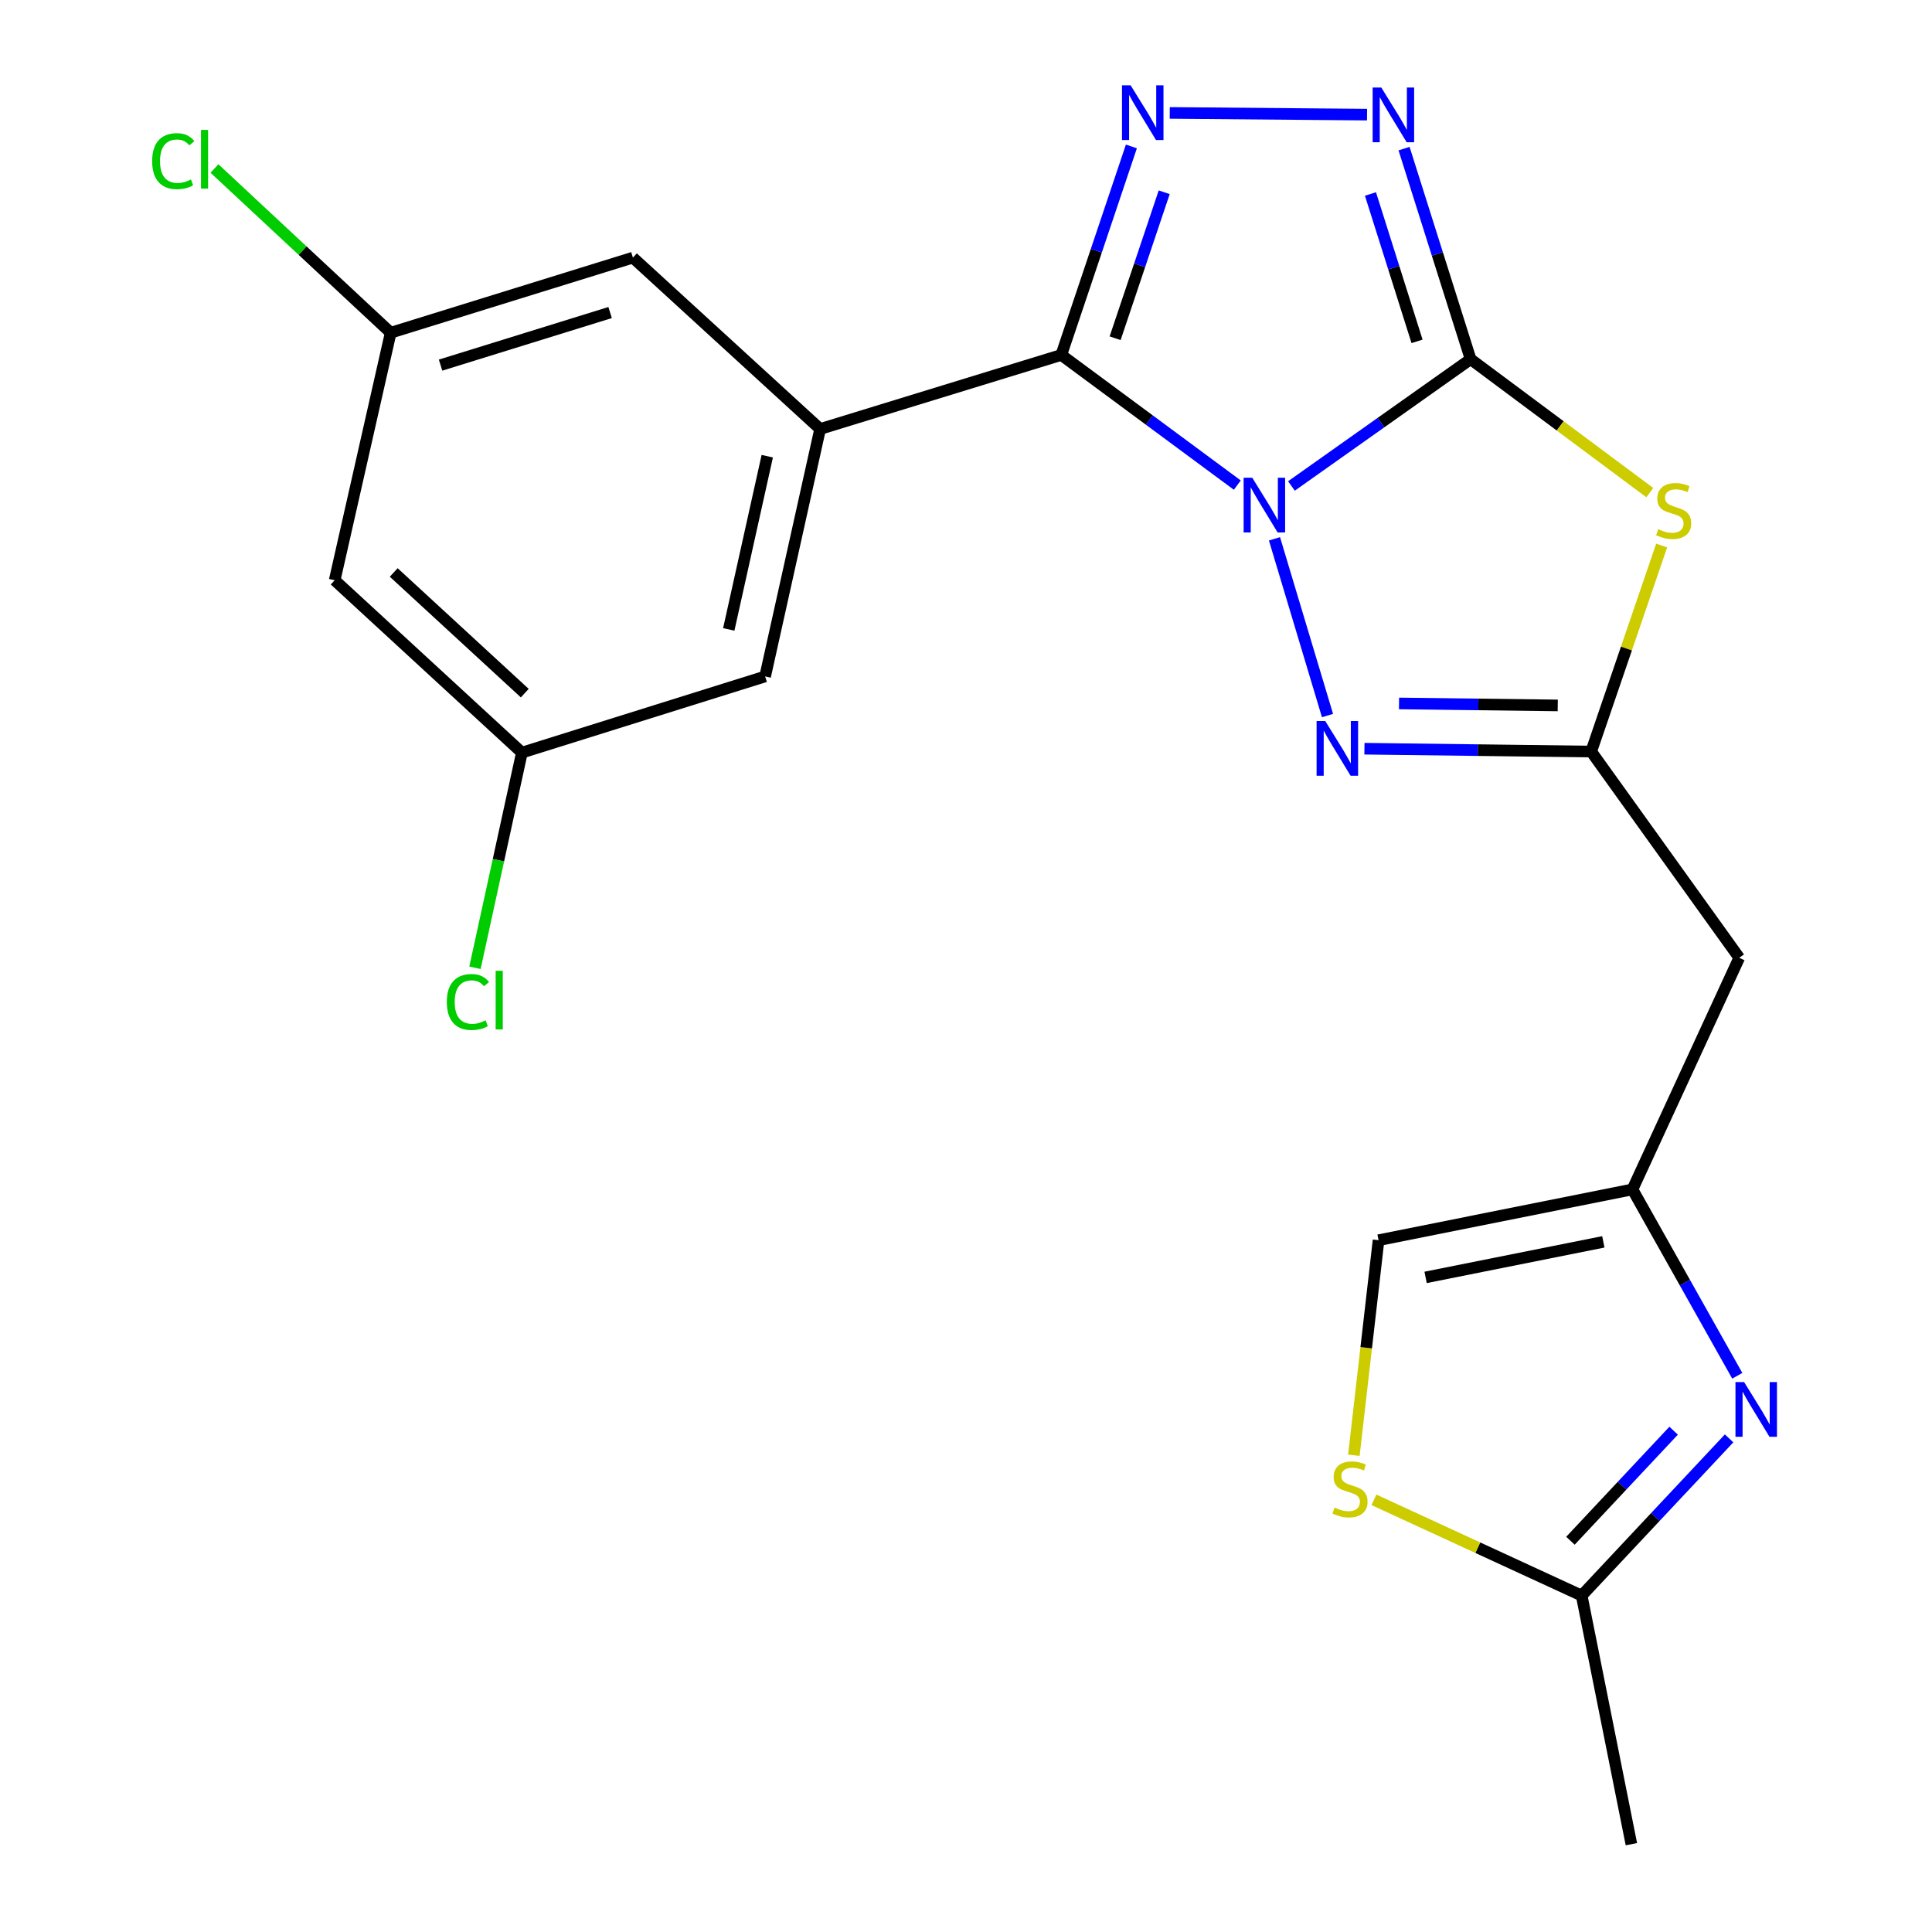 <?xml version='1.0' encoding='iso-8859-1'?>
<svg version='1.1' baseProfile='full'
              xmlns='http://www.w3.org/2000/svg'
                      xmlns:rdkit='http://www.rdkit.org/xml'
                      xmlns:xlink='http://www.w3.org/1999/xlink'
                  xml:space='preserve'
width='1000px' height='1000px' viewBox='0 0 1000 1000'>
<!-- END OF HEADER -->
<rect style='opacity:1.0;fill:#FFFFFF;stroke:none' width='1000' height='1000' x='0' y='0'> </rect>
<path class='bond-0' d='M 668.445,251.535 L 714.814,218.719' style='fill:none;fill-rule:evenodd;stroke:#0000FF;stroke-width:6px;stroke-linecap:butt;stroke-linejoin:miter;stroke-opacity:1' />
<path class='bond-0' d='M 714.814,218.719 L 761.183,185.904' style='fill:none;fill-rule:evenodd;stroke:#000000;stroke-width:6px;stroke-linecap:butt;stroke-linejoin:miter;stroke-opacity:1' />
<path class='bond-1' d='M 640.427,251.091 L 594.872,217.407' style='fill:none;fill-rule:evenodd;stroke:#0000FF;stroke-width:6px;stroke-linecap:butt;stroke-linejoin:miter;stroke-opacity:1' />
<path class='bond-1' d='M 594.872,217.407 L 549.318,183.722' style='fill:none;fill-rule:evenodd;stroke:#000000;stroke-width:6px;stroke-linecap:butt;stroke-linejoin:miter;stroke-opacity:1' />
<path class='bond-4' d='M 659.669,278.896 L 687.111,370.369' style='fill:none;fill-rule:evenodd;stroke:#0000FF;stroke-width:6px;stroke-linecap:butt;stroke-linejoin:miter;stroke-opacity:1' />
<path class='bond-2' d='M 761.183,185.904 L 807.557,220.442' style='fill:none;fill-rule:evenodd;stroke:#000000;stroke-width:6px;stroke-linecap:butt;stroke-linejoin:miter;stroke-opacity:1' />
<path class='bond-2' d='M 807.557,220.442 L 853.931,254.981' style='fill:none;fill-rule:evenodd;stroke:#CCCC00;stroke-width:6px;stroke-linecap:butt;stroke-linejoin:miter;stroke-opacity:1' />
<path class='bond-5' d='M 761.183,185.904 L 743.96,131.417' style='fill:none;fill-rule:evenodd;stroke:#000000;stroke-width:6px;stroke-linecap:butt;stroke-linejoin:miter;stroke-opacity:1' />
<path class='bond-5' d='M 743.96,131.417 L 726.738,76.93' style='fill:none;fill-rule:evenodd;stroke:#0000FF;stroke-width:6px;stroke-linecap:butt;stroke-linejoin:miter;stroke-opacity:1' />
<path class='bond-5' d='M 733.459,176.688 L 721.403,138.547' style='fill:none;fill-rule:evenodd;stroke:#000000;stroke-width:6px;stroke-linecap:butt;stroke-linejoin:miter;stroke-opacity:1' />
<path class='bond-5' d='M 721.403,138.547 L 709.348,100.406' style='fill:none;fill-rule:evenodd;stroke:#0000FF;stroke-width:6px;stroke-linecap:butt;stroke-linejoin:miter;stroke-opacity:1' />
<path class='bond-3' d='M 549.318,183.722 L 567.462,129.757' style='fill:none;fill-rule:evenodd;stroke:#000000;stroke-width:6px;stroke-linecap:butt;stroke-linejoin:miter;stroke-opacity:1' />
<path class='bond-3' d='M 567.462,129.757 L 585.607,75.792' style='fill:none;fill-rule:evenodd;stroke:#0000FF;stroke-width:6px;stroke-linecap:butt;stroke-linejoin:miter;stroke-opacity:1' />
<path class='bond-3' d='M 577.185,175.072 L 589.886,137.297' style='fill:none;fill-rule:evenodd;stroke:#000000;stroke-width:6px;stroke-linecap:butt;stroke-linejoin:miter;stroke-opacity:1' />
<path class='bond-3' d='M 589.886,137.297 L 602.588,99.521' style='fill:none;fill-rule:evenodd;stroke:#0000FF;stroke-width:6px;stroke-linecap:butt;stroke-linejoin:miter;stroke-opacity:1' />
<path class='bond-7' d='M 549.318,183.722 L 424.499,222.047' style='fill:none;fill-rule:evenodd;stroke:#000000;stroke-width:6px;stroke-linecap:butt;stroke-linejoin:miter;stroke-opacity:1' />
<path class='bond-22' d='M 860.07,282.361 L 841.834,335.682' style='fill:none;fill-rule:evenodd;stroke:#CCCC00;stroke-width:6px;stroke-linecap:butt;stroke-linejoin:miter;stroke-opacity:1' />
<path class='bond-22' d='M 841.834,335.682 L 823.599,389.002' style='fill:none;fill-rule:evenodd;stroke:#000000;stroke-width:6px;stroke-linecap:butt;stroke-linejoin:miter;stroke-opacity:1' />
<path class='bond-23' d='M 605.464,58.447 L 707.581,59.336' style='fill:none;fill-rule:evenodd;stroke:#0000FF;stroke-width:6px;stroke-linecap:butt;stroke-linejoin:miter;stroke-opacity:1' />
<path class='bond-6' d='M 706.233,387.535 L 764.916,388.269' style='fill:none;fill-rule:evenodd;stroke:#0000FF;stroke-width:6px;stroke-linecap:butt;stroke-linejoin:miter;stroke-opacity:1' />
<path class='bond-6' d='M 764.916,388.269 L 823.599,389.002' style='fill:none;fill-rule:evenodd;stroke:#000000;stroke-width:6px;stroke-linecap:butt;stroke-linejoin:miter;stroke-opacity:1' />
<path class='bond-6' d='M 724.134,364.1 L 765.212,364.613' style='fill:none;fill-rule:evenodd;stroke:#0000FF;stroke-width:6px;stroke-linecap:butt;stroke-linejoin:miter;stroke-opacity:1' />
<path class='bond-6' d='M 765.212,364.613 L 806.29,365.127' style='fill:none;fill-rule:evenodd;stroke:#000000;stroke-width:6px;stroke-linecap:butt;stroke-linejoin:miter;stroke-opacity:1' />
<path class='bond-10' d='M 823.599,389.002 L 900.235,495.75' style='fill:none;fill-rule:evenodd;stroke:#000000;stroke-width:6px;stroke-linecap:butt;stroke-linejoin:miter;stroke-opacity:1' />
<path class='bond-14' d='M 424.499,222.047 L 396.031,350.125' style='fill:none;fill-rule:evenodd;stroke:#000000;stroke-width:6px;stroke-linecap:butt;stroke-linejoin:miter;stroke-opacity:1' />
<path class='bond-14' d='M 397.135,236.126 L 377.207,325.781' style='fill:none;fill-rule:evenodd;stroke:#000000;stroke-width:6px;stroke-linecap:butt;stroke-linejoin:miter;stroke-opacity:1' />
<path class='bond-15' d='M 424.499,222.047 L 327.595,133.345' style='fill:none;fill-rule:evenodd;stroke:#000000;stroke-width:6px;stroke-linecap:butt;stroke-linejoin:miter;stroke-opacity:1' />
<path class='bond-8' d='M 899.213,712.098 L 872.084,663.869' style='fill:none;fill-rule:evenodd;stroke:#0000FF;stroke-width:6px;stroke-linecap:butt;stroke-linejoin:miter;stroke-opacity:1' />
<path class='bond-8' d='M 872.084,663.869 L 844.956,615.64' style='fill:none;fill-rule:evenodd;stroke:#000000;stroke-width:6px;stroke-linecap:butt;stroke-linejoin:miter;stroke-opacity:1' />
<path class='bond-11' d='M 894.973,744.5 L 856.822,785.188' style='fill:none;fill-rule:evenodd;stroke:#0000FF;stroke-width:6px;stroke-linecap:butt;stroke-linejoin:miter;stroke-opacity:1' />
<path class='bond-11' d='M 856.822,785.188 L 818.67,825.876' style='fill:none;fill-rule:evenodd;stroke:#000000;stroke-width:6px;stroke-linecap:butt;stroke-linejoin:miter;stroke-opacity:1' />
<path class='bond-11' d='M 866.27,740.524 L 839.564,769.006' style='fill:none;fill-rule:evenodd;stroke:#0000FF;stroke-width:6px;stroke-linecap:butt;stroke-linejoin:miter;stroke-opacity:1' />
<path class='bond-11' d='M 839.564,769.006 L 812.858,797.487' style='fill:none;fill-rule:evenodd;stroke:#000000;stroke-width:6px;stroke-linecap:butt;stroke-linejoin:miter;stroke-opacity:1' />
<path class='bond-9' d='M 844.956,615.64 L 900.235,495.75' style='fill:none;fill-rule:evenodd;stroke:#000000;stroke-width:6px;stroke-linecap:butt;stroke-linejoin:miter;stroke-opacity:1' />
<path class='bond-13' d='M 844.956,615.64 L 713.539,641.926' style='fill:none;fill-rule:evenodd;stroke:#000000;stroke-width:6px;stroke-linecap:butt;stroke-linejoin:miter;stroke-opacity:1' />
<path class='bond-13' d='M 829.884,642.781 L 737.892,661.181' style='fill:none;fill-rule:evenodd;stroke:#000000;stroke-width:6px;stroke-linecap:butt;stroke-linejoin:miter;stroke-opacity:1' />
<path class='bond-21' d='M 818.67,825.876 L 844.404,954.545' style='fill:none;fill-rule:evenodd;stroke:#000000;stroke-width:6px;stroke-linecap:butt;stroke-linejoin:miter;stroke-opacity:1' />
<path class='bond-25' d='M 818.67,825.876 L 764.909,801.09' style='fill:none;fill-rule:evenodd;stroke:#000000;stroke-width:6px;stroke-linecap:butt;stroke-linejoin:miter;stroke-opacity:1' />
<path class='bond-25' d='M 764.909,801.09 L 711.147,776.304' style='fill:none;fill-rule:evenodd;stroke:#CCCC00;stroke-width:6px;stroke-linecap:butt;stroke-linejoin:miter;stroke-opacity:1' />
<path class='bond-12' d='M 700.759,753.238 L 707.149,697.582' style='fill:none;fill-rule:evenodd;stroke:#CCCC00;stroke-width:6px;stroke-linecap:butt;stroke-linejoin:miter;stroke-opacity:1' />
<path class='bond-12' d='M 707.149,697.582 L 713.539,641.926' style='fill:none;fill-rule:evenodd;stroke:#000000;stroke-width:6px;stroke-linecap:butt;stroke-linejoin:miter;stroke-opacity:1' />
<path class='bond-17' d='M 396.031,350.125 L 270.134,389.554' style='fill:none;fill-rule:evenodd;stroke:#000000;stroke-width:6px;stroke-linecap:butt;stroke-linejoin:miter;stroke-opacity:1' />
<path class='bond-16' d='M 327.595,133.345 L 202.224,172.222' style='fill:none;fill-rule:evenodd;stroke:#000000;stroke-width:6px;stroke-linecap:butt;stroke-linejoin:miter;stroke-opacity:1' />
<path class='bond-16' d='M 315.796,161.772 L 228.037,188.986' style='fill:none;fill-rule:evenodd;stroke:#000000;stroke-width:6px;stroke-linecap:butt;stroke-linejoin:miter;stroke-opacity:1' />
<path class='bond-18' d='M 202.224,172.222 L 173.231,300.327' style='fill:none;fill-rule:evenodd;stroke:#000000;stroke-width:6px;stroke-linecap:butt;stroke-linejoin:miter;stroke-opacity:1' />
<path class='bond-20' d='M 202.224,172.222 L 156.615,129.717' style='fill:none;fill-rule:evenodd;stroke:#000000;stroke-width:6px;stroke-linecap:butt;stroke-linejoin:miter;stroke-opacity:1' />
<path class='bond-20' d='M 156.615,129.717 L 111.006,87.212' style='fill:none;fill-rule:evenodd;stroke:#00CC00;stroke-width:6px;stroke-linecap:butt;stroke-linejoin:miter;stroke-opacity:1' />
<path class='bond-19' d='M 270.134,389.554 L 257.989,445.238' style='fill:none;fill-rule:evenodd;stroke:#000000;stroke-width:6px;stroke-linecap:butt;stroke-linejoin:miter;stroke-opacity:1' />
<path class='bond-19' d='M 257.989,445.238 L 245.843,500.921' style='fill:none;fill-rule:evenodd;stroke:#00CC00;stroke-width:6px;stroke-linecap:butt;stroke-linejoin:miter;stroke-opacity:1' />
<path class='bond-24' d='M 270.134,389.554 L 173.231,300.327' style='fill:none;fill-rule:evenodd;stroke:#000000;stroke-width:6px;stroke-linecap:butt;stroke-linejoin:miter;stroke-opacity:1' />
<path class='bond-24' d='M 271.623,358.767 L 203.791,296.307' style='fill:none;fill-rule:evenodd;stroke:#000000;stroke-width:6px;stroke-linecap:butt;stroke-linejoin:miter;stroke-opacity:1' />
<path  class='atom-0' d='M 648.175 247.29
L 657.455 262.29
Q 658.375 263.77, 659.855 266.45
Q 661.335 269.13, 661.415 269.29
L 661.415 247.29
L 665.175 247.29
L 665.175 275.61
L 661.295 275.61
L 651.335 259.21
Q 650.175 257.29, 648.935 255.09
Q 647.735 252.89, 647.375 252.21
L 647.375 275.61
L 643.695 275.61
L 643.695 247.29
L 648.175 247.29
' fill='#0000FF'/>
<path  class='atom-3' d='M 858.287 273.903
Q 858.607 274.023, 859.927 274.583
Q 861.247 275.143, 862.687 275.503
Q 864.167 275.823, 865.607 275.823
Q 868.287 275.823, 869.847 274.543
Q 871.407 273.223, 871.407 270.943
Q 871.407 269.383, 870.607 268.423
Q 869.847 267.463, 868.647 266.943
Q 867.447 266.423, 865.447 265.823
Q 862.927 265.063, 861.407 264.343
Q 859.927 263.623, 858.847 262.103
Q 857.807 260.583, 857.807 258.023
Q 857.807 254.463, 860.207 252.263
Q 862.647 250.063, 867.447 250.063
Q 870.727 250.063, 874.447 251.623
L 873.527 254.703
Q 870.127 253.303, 867.567 253.303
Q 864.807 253.303, 863.287 254.463
Q 861.767 255.583, 861.807 257.543
Q 861.807 259.063, 862.567 259.983
Q 863.367 260.903, 864.487 261.423
Q 865.647 261.943, 867.567 262.543
Q 870.127 263.343, 871.647 264.143
Q 873.167 264.943, 874.247 266.583
Q 875.367 268.183, 875.367 270.943
Q 875.367 274.863, 872.727 276.983
Q 870.127 279.063, 865.767 279.063
Q 863.247 279.063, 861.327 278.503
Q 859.447 277.983, 857.207 277.063
L 858.287 273.903
' fill='#CCCC00'/>
<path  class='atom-4' d='M 585.22 44.165
L 594.5 59.165
Q 595.42 60.645, 596.9 63.325
Q 598.38 66.005, 598.46 66.165
L 598.46 44.165
L 602.22 44.165
L 602.22 72.485
L 598.34 72.485
L 588.38 56.085
Q 587.22 54.165, 585.98 51.965
Q 584.78 49.765, 584.42 49.085
L 584.42 72.485
L 580.74 72.485
L 580.74 44.165
L 585.22 44.165
' fill='#0000FF'/>
<path  class='atom-5' d='M 685.948 373.2
L 695.228 388.2
Q 696.148 389.68, 697.628 392.36
Q 699.108 395.04, 699.188 395.2
L 699.188 373.2
L 702.948 373.2
L 702.948 401.52
L 699.068 401.52
L 689.108 385.12
Q 687.948 383.2, 686.708 381
Q 685.508 378.8, 685.148 378.12
L 685.148 401.52
L 681.468 401.52
L 681.468 373.2
L 685.948 373.2
' fill='#0000FF'/>
<path  class='atom-6' d='M 714.955 45.295
L 724.235 60.295
Q 725.155 61.775, 726.635 64.455
Q 728.115 67.135, 728.195 67.295
L 728.195 45.295
L 731.955 45.295
L 731.955 73.615
L 728.075 73.615
L 718.115 57.215
Q 716.955 55.295, 715.715 53.095
Q 714.515 50.895, 714.155 50.215
L 714.155 73.615
L 710.475 73.615
L 710.475 45.295
L 714.955 45.295
' fill='#0000FF'/>
<path  class='atom-9' d='M 902.755 715.364
L 912.035 730.364
Q 912.955 731.844, 914.435 734.524
Q 915.915 737.204, 915.995 737.364
L 915.995 715.364
L 919.755 715.364
L 919.755 743.684
L 915.875 743.684
L 905.915 727.284
Q 904.755 725.364, 903.515 723.164
Q 902.315 720.964, 901.955 720.284
L 901.955 743.684
L 898.275 743.684
L 898.275 715.364
L 902.755 715.364
' fill='#0000FF'/>
<path  class='atom-13' d='M 690.767 780.316
Q 691.087 780.436, 692.407 780.996
Q 693.727 781.556, 695.167 781.916
Q 696.647 782.236, 698.087 782.236
Q 700.767 782.236, 702.327 780.956
Q 703.887 779.636, 703.887 777.356
Q 703.887 775.796, 703.087 774.836
Q 702.327 773.876, 701.127 773.356
Q 699.927 772.836, 697.927 772.236
Q 695.407 771.476, 693.887 770.756
Q 692.407 770.036, 691.327 768.516
Q 690.287 766.996, 690.287 764.436
Q 690.287 760.876, 692.687 758.676
Q 695.127 756.476, 699.927 756.476
Q 703.207 756.476, 706.927 758.036
L 706.007 761.116
Q 702.607 759.716, 700.047 759.716
Q 697.287 759.716, 695.767 760.876
Q 694.247 761.996, 694.287 763.956
Q 694.287 765.476, 695.047 766.396
Q 695.847 767.316, 696.967 767.836
Q 698.127 768.356, 700.047 768.956
Q 702.607 769.756, 704.127 770.556
Q 705.647 771.356, 706.727 772.996
Q 707.847 774.596, 707.847 777.356
Q 707.847 781.276, 705.207 783.396
Q 702.607 785.476, 698.247 785.476
Q 695.727 785.476, 693.807 784.916
Q 691.927 784.396, 689.687 783.476
L 690.767 780.316
' fill='#CCCC00'/>
<path  class='atom-20' d='M 231.272 518.639
Q 231.272 511.599, 234.552 507.919
Q 237.872 504.199, 244.152 504.199
Q 249.992 504.199, 253.112 508.319
L 250.472 510.479
Q 248.192 507.479, 244.152 507.479
Q 239.872 507.479, 237.592 510.359
Q 235.352 513.199, 235.352 518.639
Q 235.352 524.239, 237.672 527.119
Q 240.032 529.999, 244.592 529.999
Q 247.712 529.999, 251.352 528.119
L 252.472 531.119
Q 250.992 532.079, 248.752 532.639
Q 246.512 533.199, 244.032 533.199
Q 237.872 533.199, 234.552 529.439
Q 231.272 525.679, 231.272 518.639
' fill='#00CC00'/>
<path  class='atom-20' d='M 256.552 502.479
L 260.232 502.479
L 260.232 532.839
L 256.552 532.839
L 256.552 502.479
' fill='#00CC00'/>
<path  class='atom-21' d='M 78.753 83.409
Q 78.753 76.369, 82.033 72.689
Q 85.353 68.969, 91.633 68.969
Q 97.473 68.969, 100.593 73.089
L 97.953 75.249
Q 95.673 72.249, 91.633 72.249
Q 87.353 72.249, 85.073 75.129
Q 82.833 77.969, 82.833 83.409
Q 82.833 89.009, 85.153 91.889
Q 87.513 94.769, 92.073 94.769
Q 95.193 94.769, 98.833 92.889
L 99.953 95.889
Q 98.473 96.849, 96.233 97.409
Q 93.993 97.969, 91.513 97.969
Q 85.353 97.969, 82.033 94.209
Q 78.753 90.449, 78.753 83.409
' fill='#00CC00'/>
<path  class='atom-21' d='M 104.033 67.249
L 107.713 67.249
L 107.713 97.609
L 104.033 97.609
L 104.033 67.249
' fill='#00CC00'/>
</svg>
